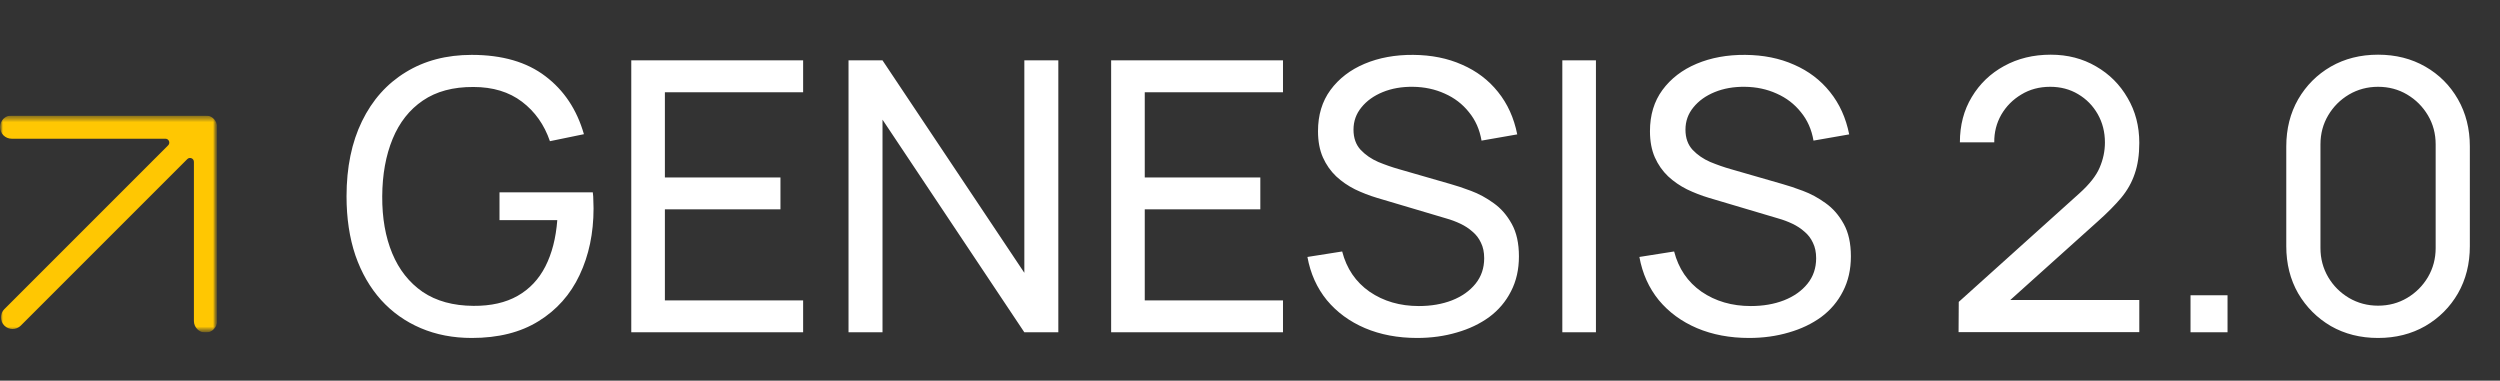 <?xml version="1.0" encoding="UTF-8"?> <svg xmlns="http://www.w3.org/2000/svg" width="440" height="67" viewBox="0 0 440 67" fill="none"><rect x="0" y="0" width="440" height="67" fill="#333333" stroke="none"/><g clip-path="url(#clip0_279_19)"><mask id="mask0_279_19" style="mask-type:luminance" maskUnits="userSpaceOnUse" x="0" y="20" width="39" height="39"><path d="M38.223 20.308H0V58.531H38.223V20.308Z" fill="white"></path></mask><g mask="url(#mask0_279_19)"><mask id="mask1_279_19" style="mask-type:luminance" maskUnits="userSpaceOnUse" x="0" y="20" width="39" height="39"><path d="M38.223 20.317H0V58.54H38.223V20.317Z" fill="white"></path></mask><g mask="url(#mask1_279_19)"><path fill-rule="evenodd" clip-rule="evenodd" d="M0 22.365C0 21.234 0.917 20.317 2.048 20.317H36.175C37.306 20.317 38.223 21.234 38.223 22.365V56.493C38.223 57.624 37.306 58.54 36.175 58.54C35.044 58.54 34.128 57.624 34.128 56.493V28.485C34.128 27.877 33.392 27.572 32.962 28.002L3.66 57.305C2.861 58.104 1.564 58.104 0.764 57.305C-0.035 56.505 -0.035 55.209 0.764 54.409L29.595 25.578C30.025 25.148 29.721 24.413 29.113 24.413H2.048C0.917 24.413 0 23.496 0 22.365Z" fill="#FFC702"></path></g></g></g><path d="M83.027 59.481C79.747 59.481 76.756 58.905 74.053 57.753C71.349 56.601 69.023 54.95 67.073 52.801C65.123 50.629 63.616 48.015 62.553 44.957C61.511 41.877 60.99 38.409 60.99 34.553C60.99 29.457 61.899 25.047 63.716 21.325C65.533 17.602 68.092 14.733 71.394 12.716C74.695 10.678 78.573 9.659 83.027 9.659C88.389 9.659 92.71 10.911 95.989 13.414C99.269 15.896 101.529 19.297 102.77 23.618L96.787 24.848C95.79 21.945 94.15 19.63 91.868 17.901C89.586 16.173 86.738 15.309 83.326 15.309C79.758 15.287 76.789 16.084 74.418 17.702C72.07 19.297 70.297 21.547 69.1 24.449C67.904 27.352 67.294 30.72 67.272 34.553C67.25 38.365 67.837 41.711 69.034 44.591C70.23 47.472 72.014 49.732 74.385 51.372C76.778 52.989 79.758 53.809 83.326 53.831C86.406 53.853 88.998 53.266 91.103 52.07C93.209 50.873 94.837 49.145 95.989 46.885C97.142 44.624 97.84 41.91 98.083 38.741H87.913V33.855H104.332C104.398 34.299 104.432 34.83 104.432 35.451C104.454 36.049 104.465 36.459 104.465 36.681C104.465 41.046 103.645 44.957 102.005 48.413C100.388 51.848 97.984 54.551 94.793 56.523C91.624 58.495 87.702 59.481 83.027 59.481ZM111.104 58.484V10.623H141.35V16.24H117.02V31.23H137.361V36.847H117.02V52.867H141.35V58.484H111.104ZM149.34 58.484V10.623H155.322L180.284 48.015V10.623H186.266V58.484H180.284L155.322 21.059V58.484H149.34ZM195.56 58.484V10.623H225.806V16.24H201.477V31.23H221.818V36.847H201.477V52.867H225.806V58.484H195.56ZM249.417 59.481C246.027 59.481 242.969 58.905 240.244 57.753C237.541 56.601 235.303 54.961 233.53 52.834C231.779 50.685 230.638 48.148 230.106 45.223L236.222 44.259C236.998 47.272 238.604 49.632 241.042 51.338C243.501 53.022 246.393 53.864 249.717 53.864C251.866 53.864 253.805 53.532 255.533 52.867C257.284 52.18 258.668 51.205 259.688 49.942C260.707 48.679 261.217 47.184 261.217 45.455C261.217 44.392 261.028 43.483 260.652 42.73C260.297 41.954 259.799 41.301 259.156 40.769C258.536 40.215 257.826 39.75 257.029 39.373C256.231 38.996 255.4 38.686 254.536 38.442L242.338 34.819C241.008 34.42 239.723 33.922 238.482 33.324C237.241 32.703 236.133 31.939 235.159 31.03C234.184 30.1 233.408 28.992 232.832 27.706C232.256 26.399 231.968 24.859 231.968 23.087C231.968 20.25 232.699 17.835 234.161 15.841C235.646 13.824 237.651 12.284 240.177 11.221C242.703 10.157 245.551 9.636 248.719 9.659C251.932 9.681 254.802 10.257 257.328 11.387C259.876 12.495 261.981 14.09 263.643 16.173C265.327 18.256 266.457 20.749 267.033 23.652L260.751 24.748C260.419 22.799 259.677 21.125 258.524 19.73C257.394 18.311 255.976 17.226 254.27 16.472C252.564 15.697 250.691 15.298 248.653 15.276C246.703 15.254 244.941 15.564 243.368 16.206C241.795 16.849 240.543 17.746 239.612 18.899C238.682 20.029 238.216 21.336 238.216 22.821C238.216 24.283 238.637 25.468 239.479 26.377C240.321 27.263 241.352 27.972 242.57 28.504C243.811 29.014 245.019 29.435 246.193 29.767L255.3 32.393C256.342 32.681 257.538 33.08 258.89 33.59C260.264 34.099 261.593 34.819 262.879 35.75C264.164 36.658 265.227 37.877 266.069 39.406C266.911 40.913 267.332 42.819 267.332 45.123C267.332 47.427 266.867 49.477 265.936 51.272C265.028 53.067 263.754 54.573 262.114 55.792C260.474 56.989 258.569 57.897 256.397 58.518C254.226 59.16 251.899 59.481 249.417 59.481ZM274.969 58.484V10.623H280.885V58.484H274.969ZM307.843 59.481C304.452 59.481 301.394 58.905 298.669 57.753C295.966 56.601 293.728 54.961 291.955 52.834C290.205 50.685 289.063 48.148 288.532 45.223L294.647 44.259C295.423 47.272 297.029 49.632 299.467 51.338C301.926 53.022 304.818 53.864 308.142 53.864C310.291 53.864 312.23 53.532 313.958 52.867C315.709 52.18 317.094 51.205 318.113 49.942C319.132 48.679 319.642 47.184 319.642 45.455C319.642 44.392 319.453 43.483 319.077 42.73C318.722 41.954 318.224 41.301 317.581 40.769C316.961 40.215 316.252 39.75 315.454 39.373C314.656 38.996 313.825 38.686 312.961 38.442L300.763 34.819C299.433 34.42 298.148 33.922 296.907 33.324C295.667 32.703 294.559 31.939 293.584 31.03C292.609 30.1 291.833 28.992 291.257 27.706C290.681 26.399 290.393 24.859 290.393 23.087C290.393 20.25 291.124 17.835 292.587 15.841C294.071 13.824 296.076 12.284 298.603 11.221C301.129 10.157 303.976 9.636 307.145 9.659C310.357 9.681 313.227 10.257 315.753 11.387C318.301 12.495 320.406 14.09 322.068 16.173C323.752 18.256 324.882 20.749 325.458 23.652L319.176 24.748C318.844 22.799 318.102 21.125 316.95 19.73C315.819 18.311 314.401 17.226 312.695 16.472C310.989 15.697 309.117 15.298 307.078 15.276C305.128 15.254 303.367 15.564 301.793 16.206C300.22 16.849 298.968 17.746 298.037 18.899C297.107 20.029 296.642 21.336 296.642 22.821C296.642 24.283 297.063 25.468 297.905 26.377C298.747 27.263 299.777 27.972 300.996 28.504C302.236 29.014 303.444 29.435 304.618 29.767L313.726 32.393C314.767 32.681 315.964 33.08 317.315 33.59C318.689 34.099 320.018 34.819 321.304 35.75C322.589 36.658 323.652 37.877 324.494 39.406C325.336 40.913 325.757 42.819 325.757 45.123C325.757 47.427 325.292 49.477 324.362 51.272C323.453 53.067 322.179 54.573 320.539 55.792C318.899 56.989 316.994 57.897 314.822 58.518C312.651 59.16 310.324 59.481 307.843 59.481ZM344.708 58.451L344.741 53.133L365.98 34.022C367.753 32.426 368.938 30.919 369.536 29.501C370.157 28.061 370.467 26.587 370.467 25.081C370.467 23.242 370.046 21.58 369.204 20.095C368.362 18.611 367.21 17.436 365.747 16.572C364.307 15.708 362.667 15.276 360.828 15.276C358.923 15.276 357.227 15.73 355.743 16.639C354.258 17.525 353.084 18.71 352.22 20.195C351.378 21.68 350.968 23.297 350.99 25.047H344.941C344.941 22.034 345.639 19.375 347.035 17.071C348.431 14.744 350.325 12.927 352.718 11.62C355.133 10.29 357.87 9.625 360.928 9.625C363.897 9.625 366.556 10.312 368.905 11.686C371.254 13.038 373.104 14.888 374.455 17.237C375.829 19.563 376.516 22.2 376.516 25.147C376.516 27.23 376.25 29.036 375.718 30.565C375.209 32.094 374.411 33.512 373.325 34.819C372.24 36.105 370.877 37.478 369.237 38.941L351.588 54.795L350.824 52.801H376.516V58.451H344.708ZM385.532 58.484V51.97H392.046V58.484H385.532ZM418.539 59.481C415.437 59.481 412.667 58.783 410.229 57.388C407.814 55.969 405.897 54.053 404.479 51.638C403.083 49.2 402.385 46.43 402.385 43.328V25.779C402.385 22.677 403.083 19.907 404.479 17.469C405.897 15.032 407.814 13.115 410.229 11.719C412.667 10.323 415.437 9.625 418.539 9.625C421.641 9.625 424.411 10.323 426.848 11.719C429.285 13.115 431.202 15.032 432.598 17.469C433.994 19.907 434.692 22.677 434.692 25.779V43.328C434.692 46.43 433.994 49.2 432.598 51.638C431.202 54.053 429.285 55.969 426.848 57.388C424.411 58.783 421.641 59.481 418.539 59.481ZM418.539 53.798C420.422 53.798 422.128 53.344 423.657 52.435C425.186 51.527 426.405 50.308 427.313 48.779C428.222 47.228 428.676 45.522 428.676 43.66V25.413C428.676 23.53 428.222 21.823 427.313 20.295C426.405 18.766 425.186 17.547 423.657 16.639C422.128 15.73 420.422 15.276 418.539 15.276C416.677 15.276 414.971 15.73 413.42 16.639C411.891 17.547 410.672 18.766 409.764 20.295C408.856 21.823 408.401 23.53 408.401 25.413V43.66C408.401 45.522 408.856 47.228 409.764 48.779C410.672 50.308 411.891 51.527 413.42 52.435C414.971 53.344 416.677 53.798 418.539 53.798Z" fill="white"></path><defs><clipPath id="clip0_279_19"><rect width="38.223" height="38.223" fill="white" transform="translate(0 20.309)"></rect></clipPath></defs></svg> 